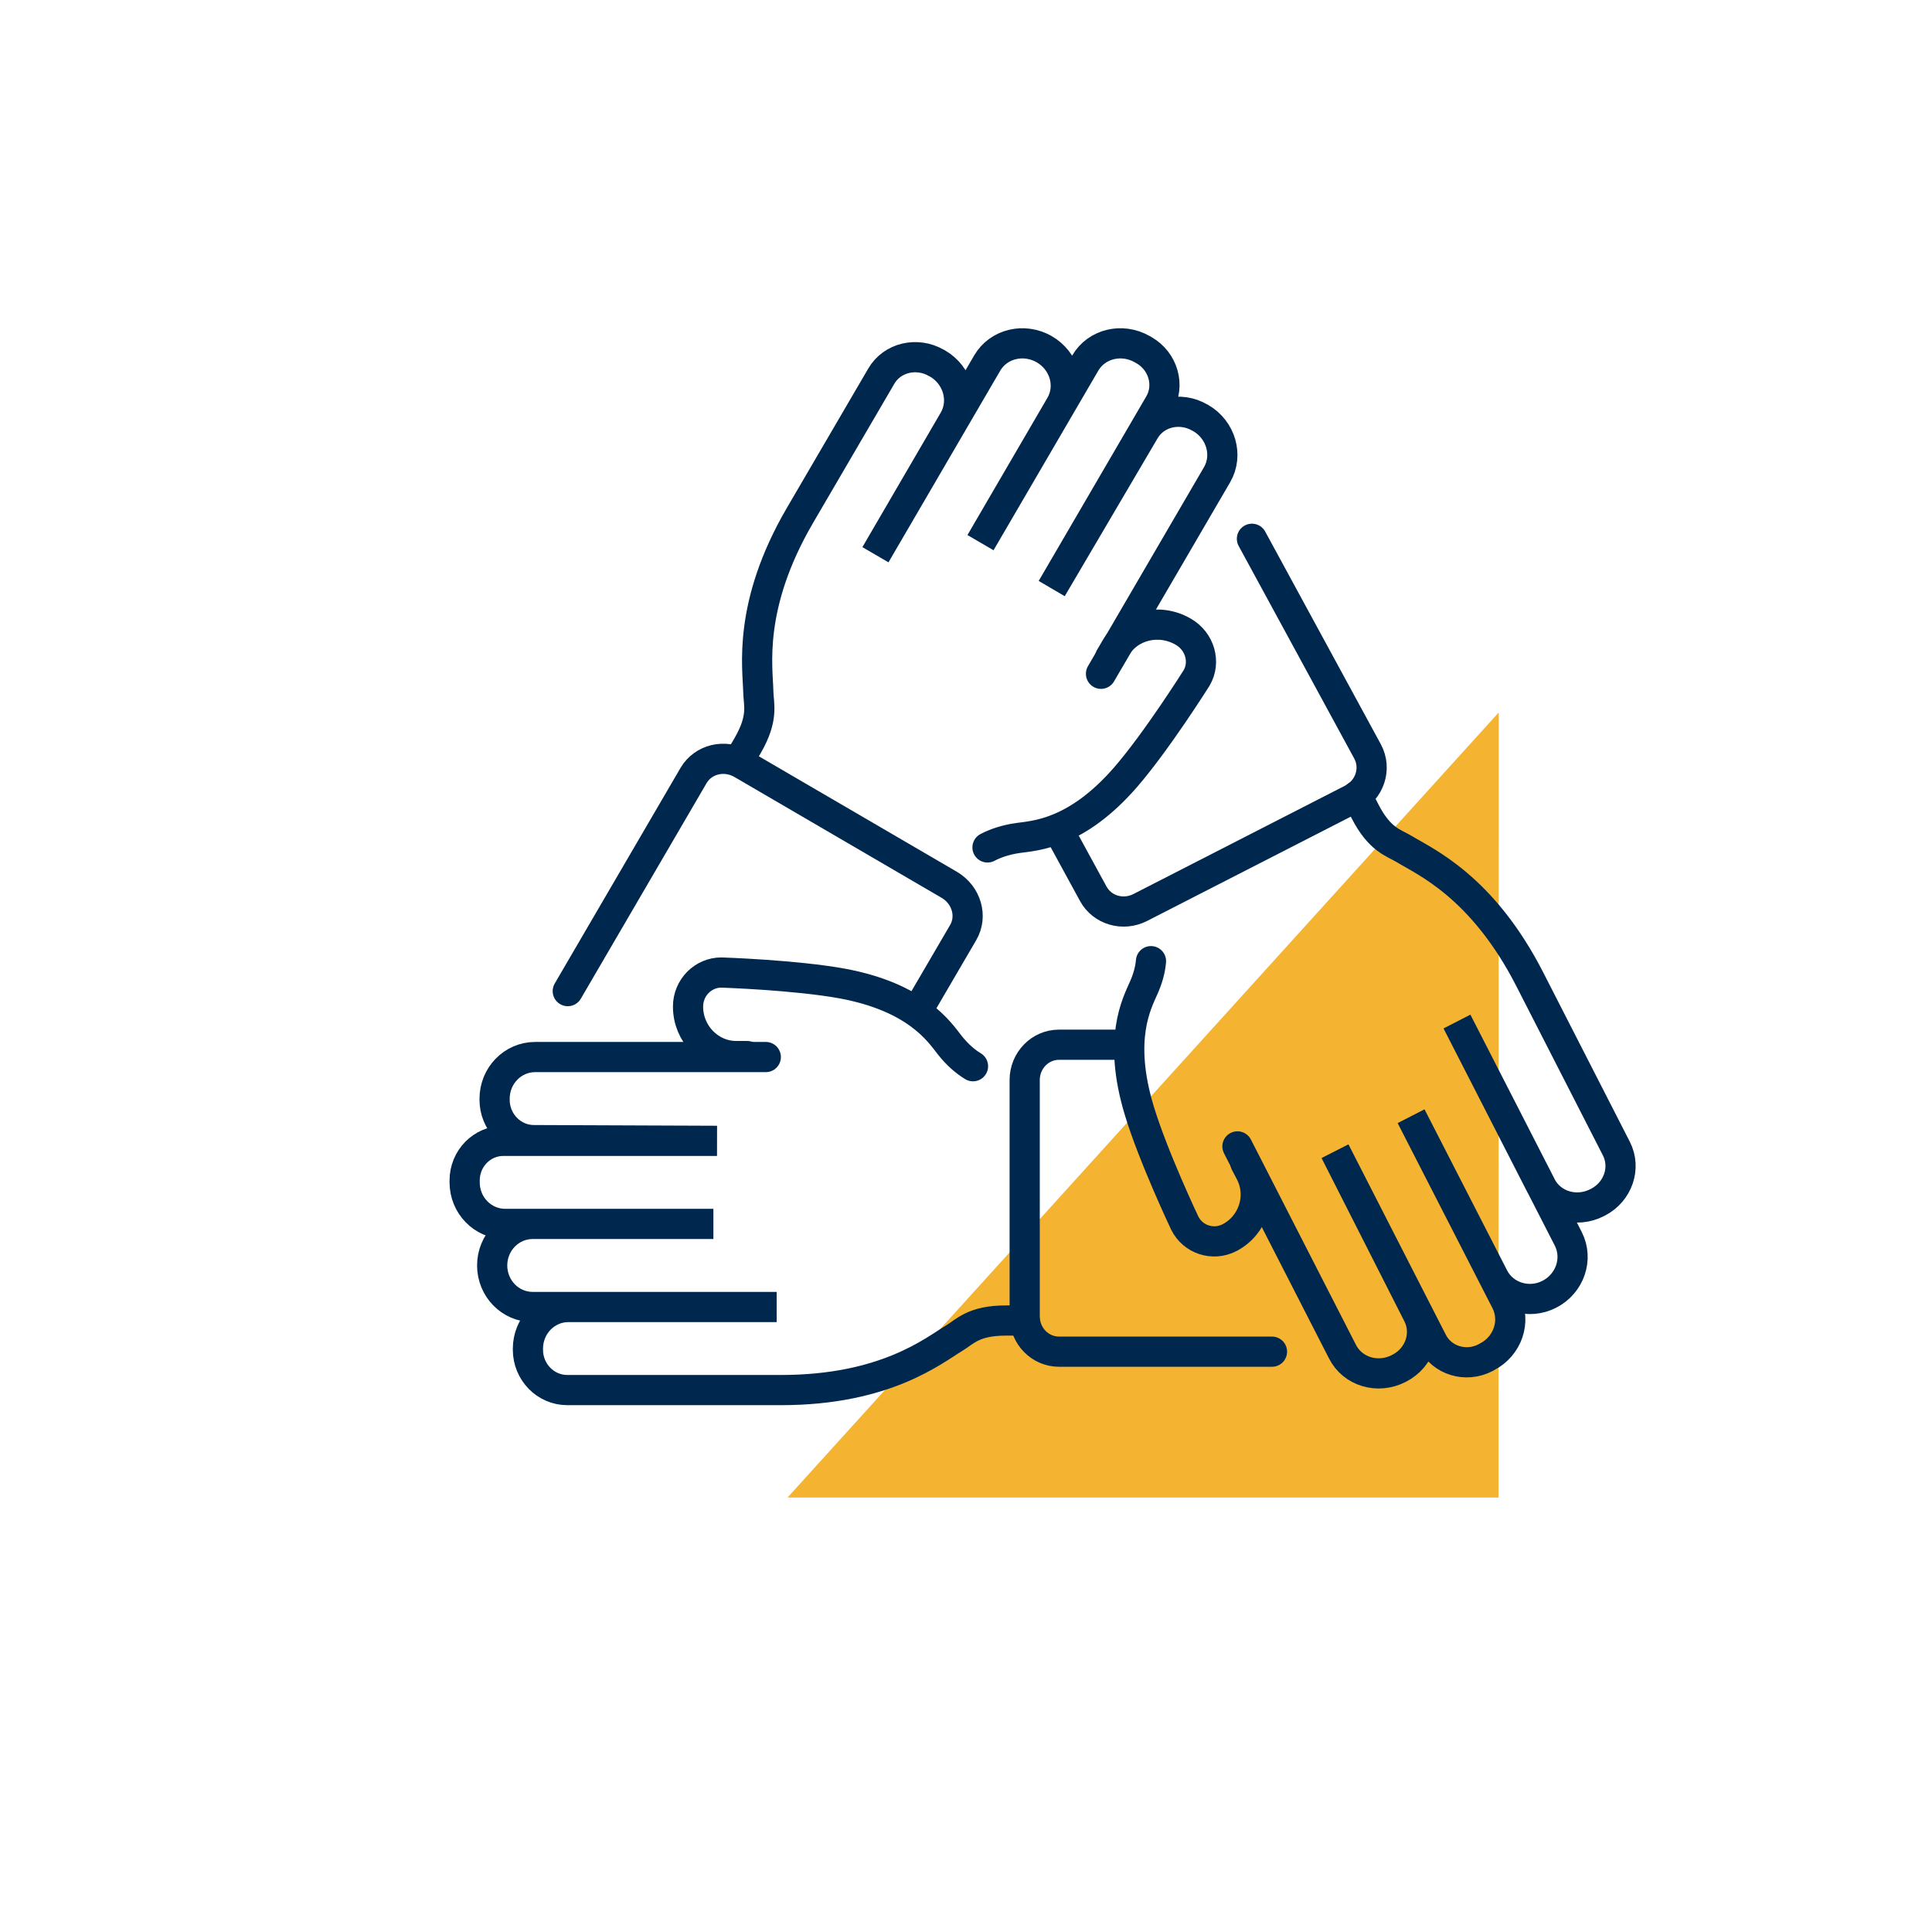 <svg xmlns="http://www.w3.org/2000/svg" id="Layer_1" viewBox="0 0 80 80"><defs><style>      .cls-1 {        fill: #f4b331;      }      .cls-2 {        fill: none;        stroke: #00274d;        stroke-linecap: round;        stroke-miterlimit: 10;        stroke-width: 1.25px;      }    </style></defs><polygon class="cls-1" points="62.05 62.01 62.06 29.5 32.61 62.01 62.05 62.01"></polygon><g><path class="cls-2" d="M43.83,34.37l1.44,2.64c.37.68,1.23.93,1.94.57l8.77-4.49c.74-.38,1.03-1.26.65-1.97l-4.79-8.81"></path><g><path class="cls-2" d="M30.57,31.54s.19-.33.39-.67c.67-1.16.45-1.7.44-2.22-.02-1-.46-3.56,1.72-7.3l3.37-5.77c.45-.78,1.48-1.02,2.29-.55l.04.02c.84.49,1.14,1.54.68,2.34-.66,1.13-3.25,5.58-3.25,5.58l4.63-7.94c.47-.8,1.52-1.05,2.36-.57h0c.84.49,1.14,1.53.67,2.33l-3.31,5.68,4.34-7.44c.47-.8,1.52-1.05,2.36-.57l.07.04c.8.46,1.08,1.46.64,2.22l-4.46,7.65,3.84-6.53c.45-.78,1.48-1.02,2.29-.55l.04.02c.84.49,1.14,1.54.68,2.34-1.84,3.16-4.81,8.25-4.81,8.25"></path><path class="cls-2" d="M45.97,27.22l.23-.39c.55-.95,1.81-1.25,2.8-.67h0c.69.4.93,1.26.55,1.91,0,0-1.64,2.61-2.94,4.11-2.03,2.34-3.73,2.42-4.46,2.52-.49.07-.92.21-1.26.39"></path><path class="cls-2" d="M37.97,41.89l1.91-3.27c.4-.68.14-1.56-.57-1.98l-8.59-5.01c-.71-.41-1.6-.2-2,.48l-5.21,8.93"></path></g><g><path class="cls-2" d="M42.43,54.68s-.39,0-.78,0c-1.34,0-1.69.46-2.14.73-.85.51-2.84,2.15-7.17,2.15h-8.85c-.9,0-1.63-.75-1.63-1.67v-.04c0-.96.75-1.73,1.68-1.73,1.31,0,8.62,0,8.62,0h-10.1c-.93,0-1.68-.77-1.68-1.72h0c0-.95.75-1.72,1.68-1.72h7.48-8.62c-.93,0-1.68-.77-1.68-1.72v-.08c0-.91.72-1.64,1.6-1.64h8.85s-7.58-.03-7.58-.03c-.9,0-1.63-.75-1.63-1.67v-.04c0-.96.75-1.73,1.68-1.73,3.66,0,9.55,0,9.55,0"></path><path class="cls-2" d="M30.94,43.73h-.45c-1.1,0-2-.92-2-2.05h0c0-.78.62-1.41,1.38-1.41,0,0,3.08.1,5.03.46,3.04.57,3.98,1.97,4.43,2.55.3.38.63.67.96.87"></path><path class="cls-2" d="M46.67,43.26h-2.82c-.79,0-1.42.66-1.42,1.46v9.79c0,.81.64,1.46,1.42,1.46h8.82"></path></g><path class="cls-2" d="M56.19,32.95c.06.11.19.37.33.64.61,1.19,1.18,1.3,1.63,1.57.85.52,3.23,1.54,5.2,5.4l3.58,7c.41.8.07,1.79-.76,2.22l-.04.02c-.86.44-1.9.13-2.32-.7-.6-1.17-3.48-6.8-3.48-6.8l4.61,9c.42.83.07,1.85-.78,2.29h0c-.85.44-1.89.12-2.31-.7l-3.42-6.67,3.93,7.67c.42.83.07,1.85-.78,2.29l-.07.04c-.81.42-1.8.12-2.2-.67l-4.03-7.88,3.43,6.76c.41.8.07,1.79-.76,2.22l-.04.02c-.86.44-1.9.13-2.32-.7-1.67-3.26-4.35-8.5-4.35-8.5"></path><path class="cls-2" d="M51.57,48.16l.21.4c.5.98.11,2.18-.87,2.69h0c-.68.35-1.51.08-1.85-.6,0,0-1.32-2.78-1.89-4.68-.89-2.95-.1-4.41.19-5.07.17-.38.27-.75.3-1.1"></path></g></svg>